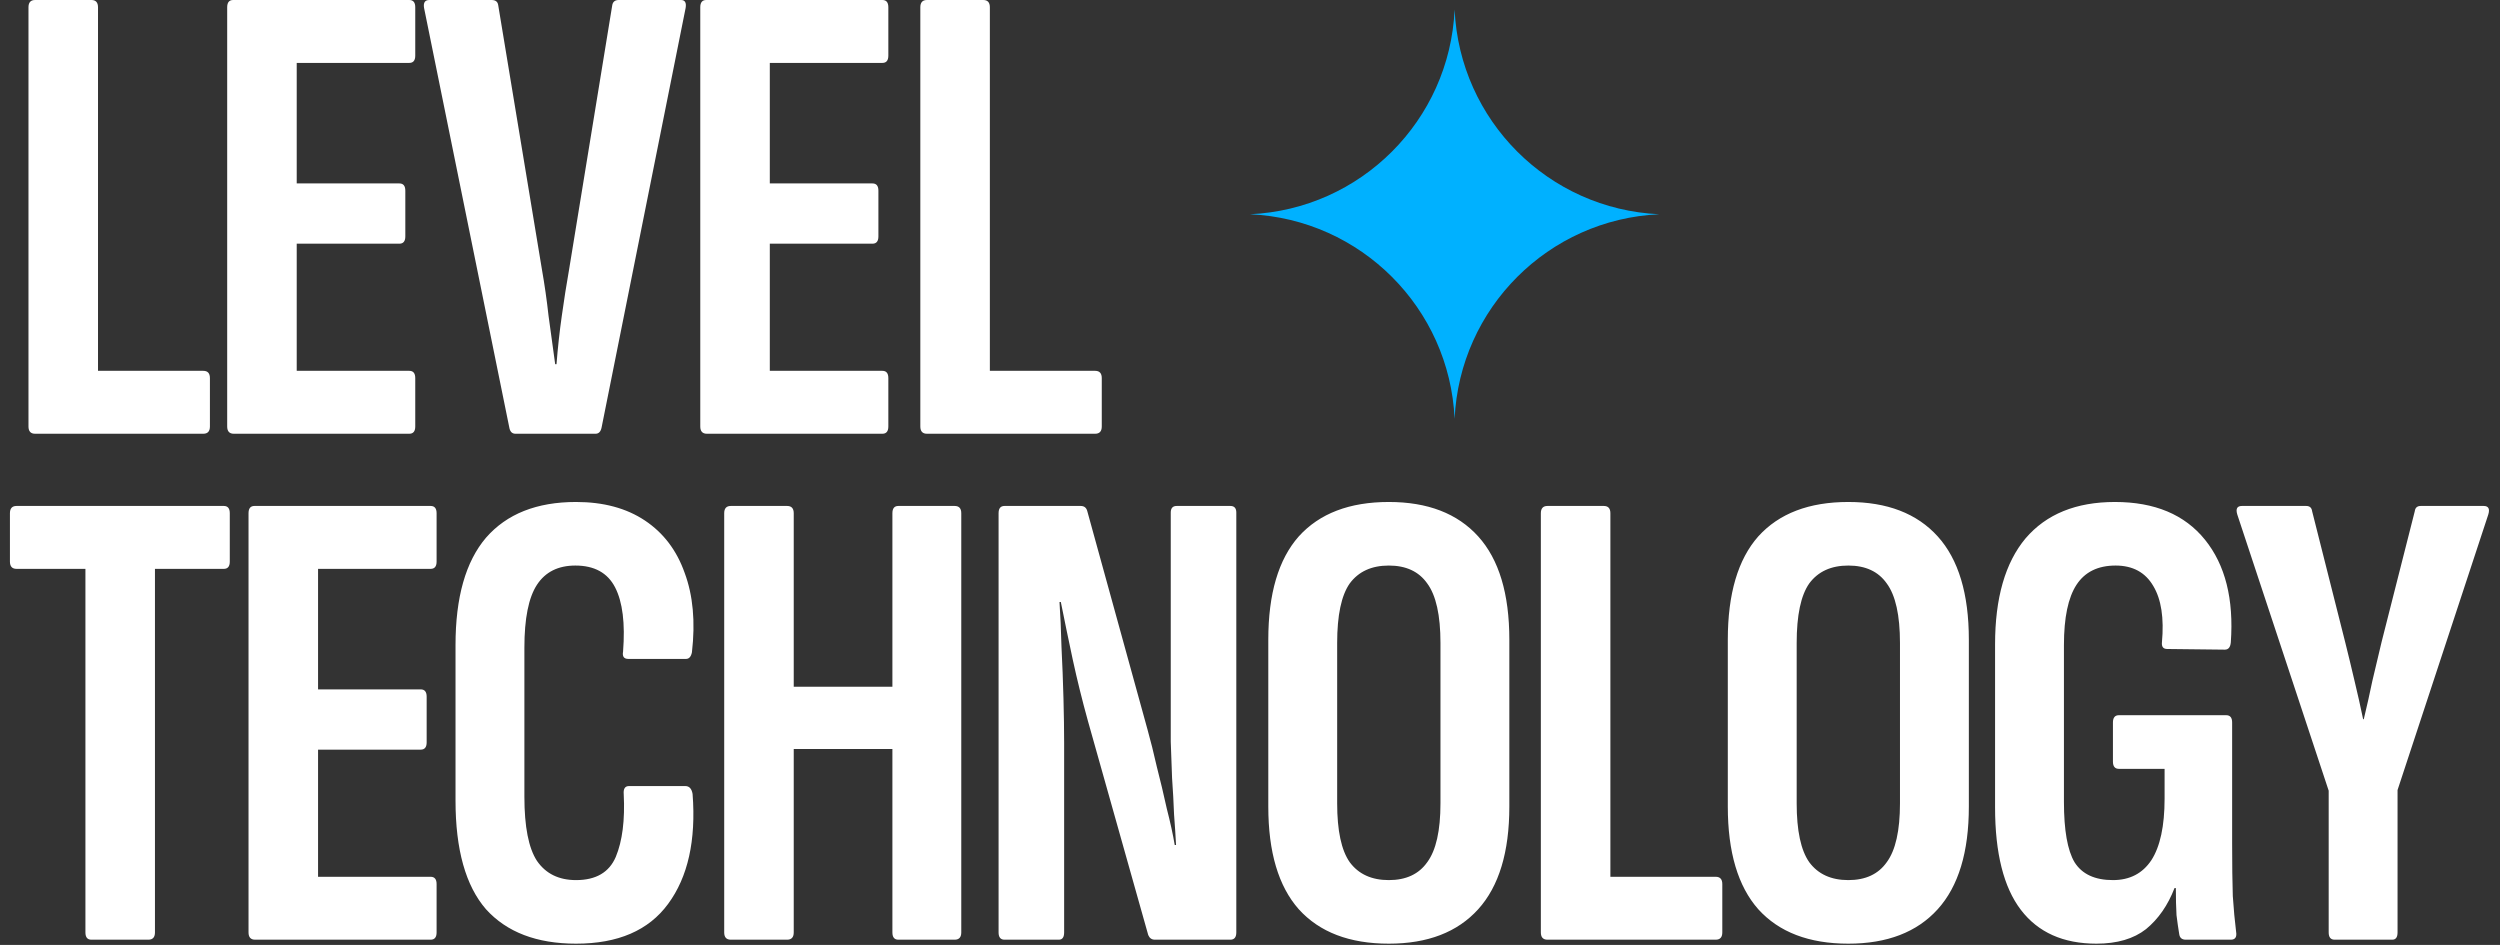 <svg width="336" height="127" viewBox="0 0 336 127" fill="none" xmlns="http://www.w3.org/2000/svg">
<rect x="0" y="0" width="336" height="127" fill="#333333" stroke="none"/>
<path d="M4.717 58.295C4.124 58.295 3.827 57.969 3.827 57.316V0.979C3.827 0.326 4.124 4.11868e-05 4.717 4.11868e-05H12.282C12.875 4.11868e-05 13.172 0.326 13.172 0.979V49.84H27.323C27.916 49.84 28.213 50.166 28.213 50.819V57.316C28.213 57.969 27.916 58.295 27.323 58.295H4.717ZM31.424 58.295C30.831 58.295 30.534 57.969 30.534 57.316V0.979C30.534 0.326 30.801 4.11868e-05 31.335 4.11868e-05H55.009C55.543 4.11868e-05 55.81 0.326 55.81 0.979V7.476C55.81 8.129 55.543 8.455 55.009 8.455H39.879V24.653H53.674C54.208 24.653 54.475 24.979 54.475 25.632V31.773C54.475 32.426 54.208 32.752 53.674 32.752H39.879V49.84H55.009C55.543 49.84 55.81 50.166 55.81 50.819V57.316C55.81 57.969 55.543 58.295 55.009 58.295H31.424ZM69.276 58.295C68.861 58.295 68.594 58.058 68.475 57.583L56.994 1.068C56.875 0.356 57.113 4.11868e-05 57.706 4.11868e-05H66.072C66.606 4.11868e-05 66.903 0.237 66.962 0.712L72.836 36.223C73.192 38.24 73.489 40.317 73.726 42.453C74.023 44.53 74.319 46.695 74.616 48.95H74.794C74.972 46.695 75.209 44.53 75.506 42.453C75.803 40.317 76.129 38.24 76.485 36.223L82.27 0.801C82.329 0.267 82.626 4.11868e-05 83.16 4.11868e-05H91.526C92.06 4.11868e-05 92.268 0.356 92.149 1.068L80.846 57.494C80.727 58.028 80.46 58.295 80.045 58.295H69.276ZM95.007 58.295C94.413 58.295 94.117 57.969 94.117 57.316V0.979C94.117 0.326 94.384 4.11868e-05 94.918 4.11868e-05H118.592C119.126 4.11868e-05 119.393 0.326 119.393 0.979V7.476C119.393 8.129 119.126 8.455 118.592 8.455H103.462V24.653H117.257C117.791 24.653 118.058 24.979 118.058 25.632V31.773C118.058 32.426 117.791 32.752 117.257 32.752H103.462V49.84H118.592C119.126 49.84 119.393 50.166 119.393 50.819V57.316C119.393 57.969 119.126 58.295 118.592 58.295H95.007ZM124.582 58.295C123.989 58.295 123.692 57.969 123.692 57.316V0.979C123.692 0.326 123.989 4.11868e-05 124.582 4.11868e-05H132.147C132.74 4.11868e-05 133.037 0.326 133.037 0.979V49.84H147.188C147.781 49.84 148.078 50.166 148.078 50.819V57.316C148.078 57.969 147.781 58.295 147.188 58.295H124.582Z" fill="white"/>
<path d="M12.282 126.295C11.748 126.295 11.481 125.969 11.481 125.316V76.455H2.225C1.632 76.455 1.335 76.129 1.335 75.476V68.979C1.335 68.326 1.632 68 2.225 68H30.082C30.616 68 30.883 68.326 30.883 68.979V75.476C30.883 76.129 30.616 76.455 30.082 76.455H20.826V125.316C20.826 125.969 20.529 126.295 19.936 126.295H12.282ZM34.292 126.295C33.699 126.295 33.402 125.969 33.402 125.316V68.979C33.402 68.326 33.669 68 34.203 68H57.877C58.411 68 58.678 68.326 58.678 68.979V75.476C58.678 76.129 58.411 76.455 57.877 76.455H42.747V92.653H56.542C57.076 92.653 57.343 92.979 57.343 93.632V99.773C57.343 100.426 57.076 100.752 56.542 100.752H42.747V117.84H57.877C58.411 117.84 58.678 118.166 58.678 118.819V125.316C58.678 125.969 58.411 126.295 57.877 126.295H34.292ZM77.42 126.829C72.14 126.829 68.105 125.286 65.316 122.201C62.587 119.056 61.222 114.191 61.222 107.605V86.69C61.222 80.282 62.587 75.476 65.316 72.272C68.105 69.068 72.14 67.466 77.42 67.466C81.099 67.466 84.184 68.297 86.676 69.958C89.168 71.619 90.948 73.963 92.016 76.989C93.144 80.015 93.47 83.575 92.995 87.669C92.877 88.262 92.61 88.559 92.194 88.559H84.451C83.858 88.559 83.621 88.233 83.739 87.58C84.036 83.783 83.68 80.905 82.671 78.947C81.663 76.989 79.883 76.01 77.331 76.01C75.017 76.01 73.297 76.87 72.169 78.591C71.042 80.312 70.478 83.13 70.478 87.046V107.071C70.478 111.106 71.042 113.983 72.169 115.704C73.356 117.425 75.106 118.285 77.42 118.285C80.09 118.285 81.87 117.247 82.76 115.17C83.65 113.034 84.006 110.216 83.828 106.715C83.769 106.003 84.006 105.647 84.54 105.647H92.105C92.639 105.647 92.966 106.003 93.084 106.715C93.559 112.945 92.461 117.87 89.791 121.489C87.181 125.049 83.057 126.829 77.42 126.829ZM98.223 126.295C97.629 126.295 97.333 125.969 97.333 125.316V68.979C97.333 68.326 97.629 68 98.223 68H105.788C106.381 68 106.678 68.326 106.678 68.979V92.297H119.939V68.979C119.939 68.326 120.206 68 120.74 68H128.305C128.898 68 129.195 68.326 129.195 68.979V125.316C129.195 125.969 128.898 126.295 128.305 126.295H120.74C120.206 126.295 119.939 125.969 119.939 125.316V100.663H106.678V125.316C106.678 125.969 106.381 126.295 105.788 126.295H98.223ZM135.01 126.295C134.476 126.295 134.209 125.969 134.209 125.316V68.979C134.209 68.326 134.476 68 135.01 68H145.245C145.719 68 146.016 68.237 146.135 68.712L154.234 98.082C154.649 99.565 155.064 101.227 155.48 103.066C155.954 104.905 156.399 106.774 156.815 108.673C157.289 110.512 157.645 112.144 157.883 113.568H158.061C158.001 112.381 157.912 111.017 157.794 109.474C157.734 107.872 157.645 106.24 157.527 104.579C157.467 102.858 157.408 101.227 157.349 99.684C157.349 98.082 157.349 96.688 157.349 95.501V68.89C157.349 68.297 157.616 68 158.15 68H165.359C165.893 68 166.16 68.297 166.16 68.89V125.316C166.16 125.969 165.893 126.295 165.359 126.295H155.213C154.797 126.295 154.501 126.087 154.323 125.672L146.224 96.925C145.452 94.136 144.77 91.377 144.177 88.648C143.583 85.859 143.049 83.278 142.575 80.905H142.397C142.515 82.626 142.604 84.643 142.664 86.957C142.782 89.271 142.871 91.585 142.931 93.899C142.99 96.154 143.02 98.141 143.02 99.862V125.316C143.02 125.969 142.782 126.295 142.308 126.295H135.01ZM186.657 126.829C181.377 126.829 177.342 125.286 174.553 122.201C171.824 119.116 170.459 114.517 170.459 108.406V85.978C170.459 79.807 171.824 75.179 174.553 72.094C177.342 69.009 181.377 67.466 186.657 67.466C191.879 67.466 195.884 69.009 198.672 72.094C201.461 75.179 202.855 79.807 202.855 85.978V108.406C202.855 114.517 201.461 119.116 198.672 122.201C195.884 125.286 191.879 126.829 186.657 126.829ZM186.657 118.285C188.971 118.285 190.692 117.484 191.819 115.882C193.006 114.28 193.599 111.64 193.599 107.961V86.423C193.599 82.685 193.006 80.015 191.819 78.413C190.692 76.811 188.971 76.01 186.657 76.01C184.343 76.01 182.593 76.811 181.406 78.413C180.279 80.015 179.715 82.685 179.715 86.423V107.961C179.715 111.64 180.279 114.28 181.406 115.882C182.593 117.484 184.343 118.285 186.657 118.285ZM207.981 126.295C207.388 126.295 207.091 125.969 207.091 125.316V68.979C207.091 68.326 207.388 68 207.981 68H215.546C216.14 68 216.436 68.326 216.436 68.979V117.84H230.587C231.181 117.84 231.477 118.166 231.477 118.819V125.316C231.477 125.969 231.181 126.295 230.587 126.295H207.981ZM248.415 126.829C243.134 126.829 239.1 125.286 236.311 122.201C233.582 119.116 232.217 114.517 232.217 108.406V85.978C232.217 79.807 233.582 75.179 236.311 72.094C239.1 69.009 243.134 67.466 248.415 67.466C253.636 67.466 257.641 69.009 260.43 72.094C263.219 75.179 264.613 79.807 264.613 85.978V108.406C264.613 114.517 263.219 119.116 260.43 122.201C257.641 125.286 253.636 126.829 248.415 126.829ZM248.415 118.285C250.729 118.285 252.45 117.484 253.577 115.882C254.764 114.28 255.357 111.64 255.357 107.961V86.423C255.357 82.685 254.764 80.015 253.577 78.413C252.45 76.811 250.729 76.01 248.415 76.01C246.101 76.01 244.351 76.811 243.164 78.413C242.037 80.015 241.473 82.685 241.473 86.423V107.961C241.473 111.64 242.037 114.28 243.164 115.882C244.351 117.484 246.101 118.285 248.415 118.285ZM281.754 126.829C277.304 126.829 273.922 125.316 271.608 122.29C269.294 119.264 268.137 114.666 268.137 108.495V86.601C268.137 80.371 269.502 75.624 272.231 72.361C275.02 69.098 279.025 67.466 284.246 67.466C289.586 67.466 293.621 69.157 296.35 72.539C299.079 75.921 300.236 80.519 299.821 86.334C299.762 86.987 299.495 87.313 299.02 87.313L291.277 87.224C290.743 87.224 290.506 86.927 290.565 86.334C290.862 83.071 290.476 80.549 289.408 78.769C288.34 76.93 286.649 76.01 284.335 76.01C281.962 76.01 280.211 76.87 279.084 78.591C277.957 80.312 277.393 83.011 277.393 86.69V107.783C277.393 111.58 277.868 114.28 278.817 115.882C279.826 117.484 281.546 118.285 283.979 118.285C286.234 118.285 287.954 117.395 289.141 115.615C290.328 113.776 290.921 111.017 290.921 107.338V103.333H284.78C284.246 103.333 283.979 103.007 283.979 102.354V97.103C283.979 96.45 284.246 96.124 284.78 96.124H299.198C299.732 96.124 299.999 96.45 299.999 97.103V113.39C299.999 116.238 300.029 118.582 300.088 120.421C300.207 122.201 300.355 123.803 300.533 125.227C300.652 125.939 300.414 126.295 299.821 126.295H293.769C293.235 126.295 292.938 126.028 292.879 125.494C292.76 124.782 292.642 123.951 292.523 123.002C292.464 121.993 292.434 120.777 292.434 119.353H292.256C291.366 121.667 290.09 123.506 288.429 124.871C286.768 126.176 284.543 126.829 281.754 126.829ZM313.776 126.295C313.242 126.295 312.975 125.969 312.975 125.316V106.27L300.693 69.157C300.456 68.386 300.664 68 301.316 68H309.949C310.424 68 310.691 68.237 310.75 68.712L315.2 86.334C315.616 87.995 316.031 89.716 316.446 91.496C316.862 93.217 317.247 94.937 317.603 96.658H317.692C318.108 94.937 318.493 93.217 318.849 91.496C319.265 89.716 319.68 87.966 320.095 86.245L324.545 68.712C324.605 68.237 324.872 68 325.346 68H333.801C334.454 68 334.662 68.386 334.424 69.157L322.231 106.181V125.316C322.231 125.969 321.994 126.295 321.519 126.295H313.776Z" fill="white"/>
<path d="M195.5 1.295V1.295C196.183 16.191 208.104 28.112 223 28.795V28.795V28.795C208.104 29.478 196.183 41.399 195.5 56.295V56.295V56.295C194.817 41.399 182.896 29.478 168 28.795V28.795V28.795C182.896 28.112 194.817 16.191 195.5 1.295V1.295Z" fill="#00B1FF"/>
</svg>
